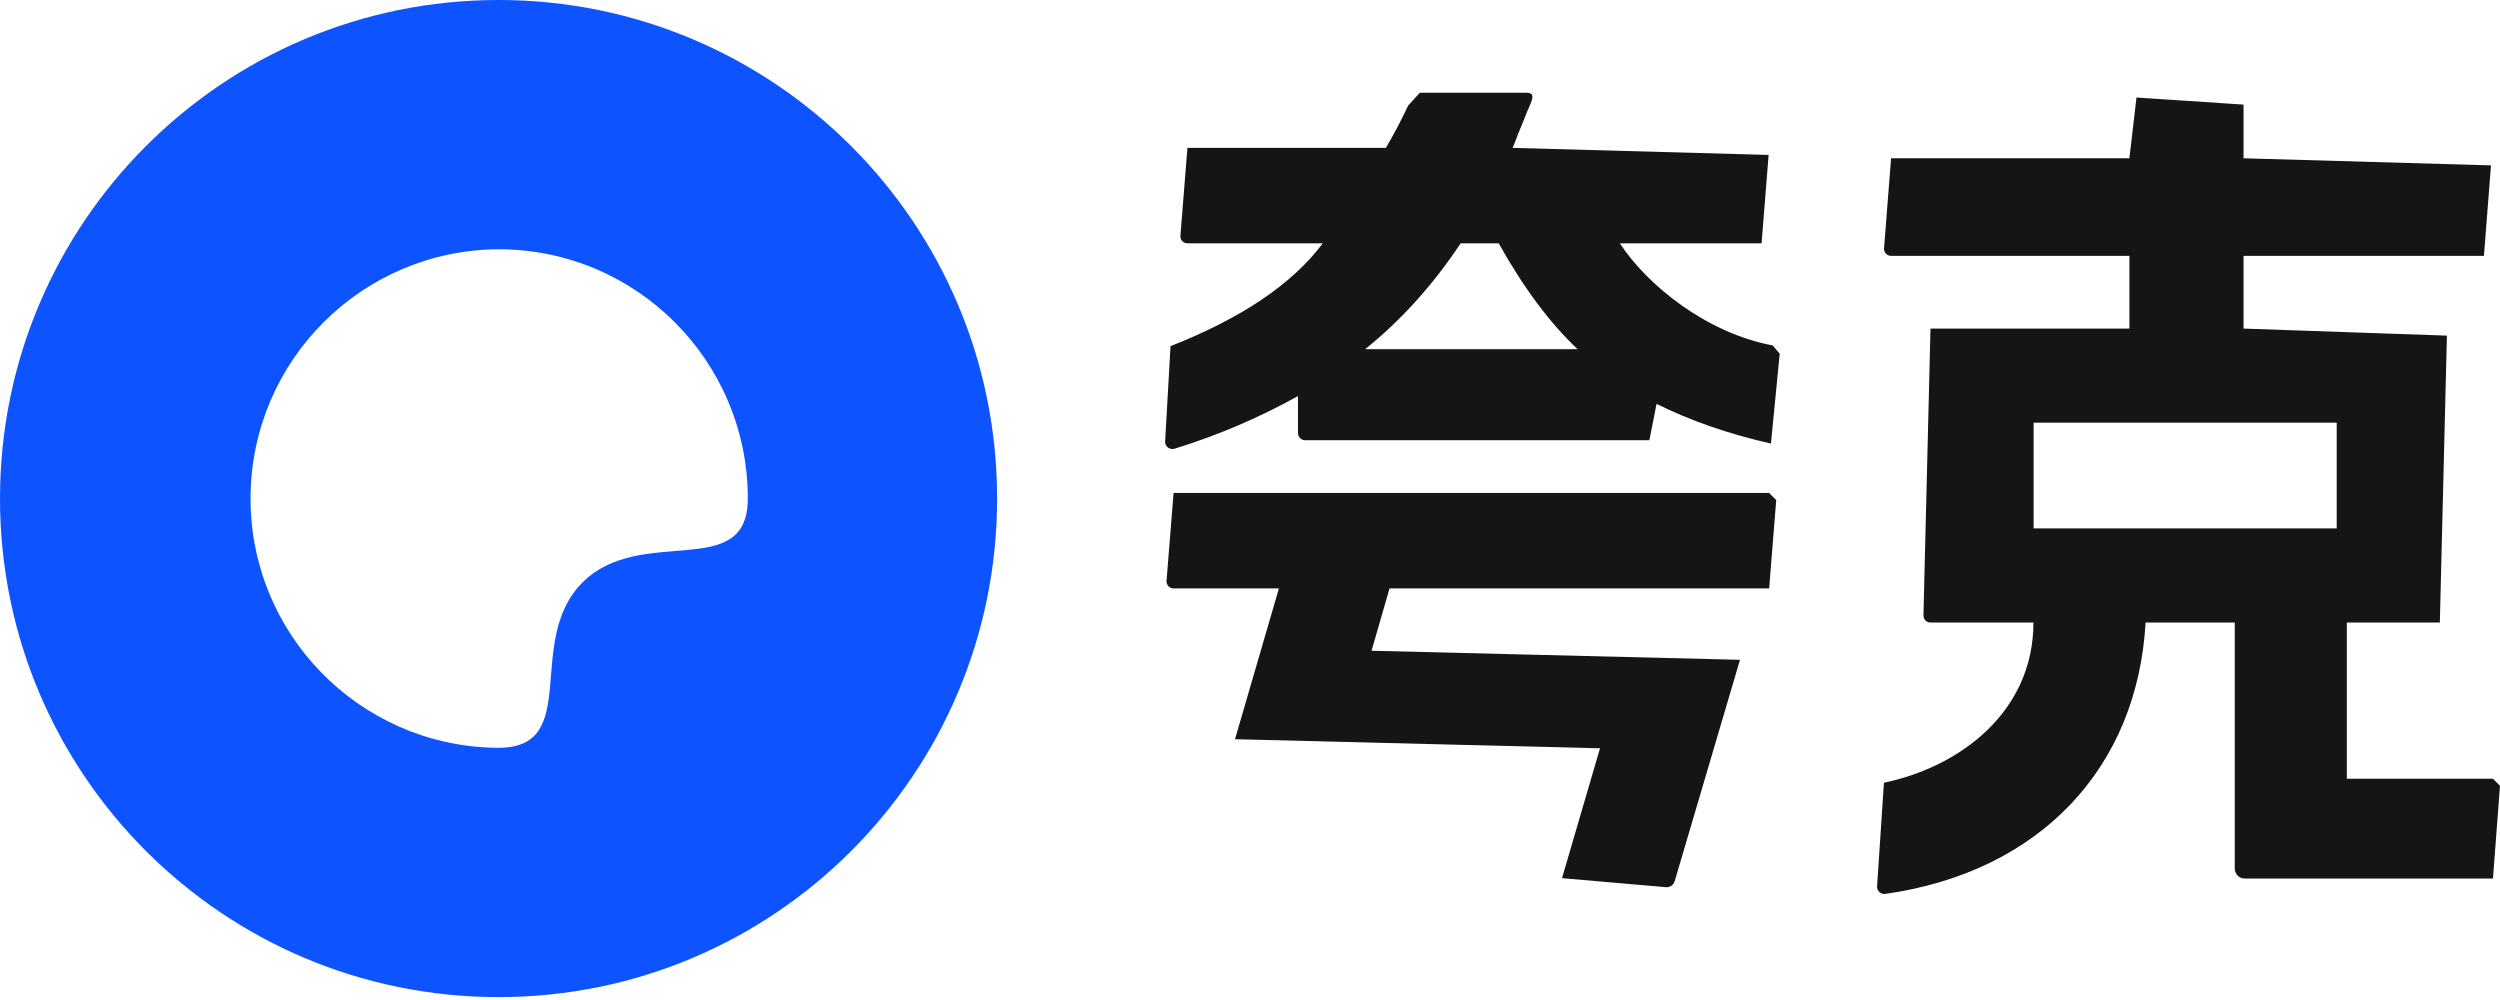 <?xml version="1.0" encoding="UTF-8"?>
<svg xmlns="http://www.w3.org/2000/svg" xmlns:xlink="http://www.w3.org/1999/xlink" width="280px" height="112px" viewBox="0 0 280 112" version="1.1">
<g id="surface1">
<path style=" stroke:none;fill-rule:evenodd;fill:rgb(5.098%,32.549%,100%);fill-opacity:1;" d="M 55.836 0 C 86.676 0 111.676 25 111.676 55.836 C 111.676 86.676 86.676 111.676 55.836 111.676 C 25 111.676 0 86.676 0 55.836 C 0 25 24.996 0 55.836 0 M 55.836 27.918 C 40.562 28 28.188 40.336 28.062 55.609 C 27.938 70.879 40.105 83.418 55.375 83.75 L 55.836 83.75 C 65.238 83.75 58.676 71.793 65.238 65.238 C 71.727 58.746 83.508 65.102 83.75 56.125 L 83.754 55.836 C 83.754 40.418 71.254 27.918 55.836 27.918 "/>
<path style=" stroke:none;fill-rule:evenodd;fill:rgb(8.235%,8.235%,8.235%);fill-opacity:1;" d="M 163.59 27.25 L 167.855 27.25 C 170.645 32.242 173.594 36.195 176.691 39.109 L 152.898 39.109 C 156.926 35.871 160.492 31.918 163.594 27.25 M 198.535 38.684 C 191.125 37.305 184.473 31.922 181.422 27.25 L 197.297 27.25 L 198.086 17.352 L 169.406 16.562 C 169.562 16.238 169.766 15.723 170.027 15.004 C 170.402 14.105 170.77 13.203 171.121 12.297 C 171.133 12.266 171.156 12.246 171.168 12.219 L 171.449 11.547 C 171.77 10.734 171.727 10.383 170.875 10.383 L 159.027 10.383 L 157.719 11.816 C 156.914 13.52 156.078 15.105 155.223 16.562 L 132.992 16.562 L 132.203 26.461 C 132.203 26.898 132.551 27.25 132.992 27.25 L 148.156 27.25 C 144.602 31.969 138.871 35.695 131.098 38.773 L 130.492 49.477 C 130.492 50.023 131.031 50.418 131.551 50.254 C 136.352 48.777 140.988 46.801 145.375 44.359 L 145.375 48.5 C 145.375 48.945 145.738 49.305 146.18 49.305 L 184.73 49.305 L 185.535 45.234 C 189.305 47.113 193.574 48.594 198.344 49.68 L 199.328 39.617 M 227.766 59.184 L 261.711 59.184 L 261.711 47.336 L 227.766 47.336 Z M 279.211 87.219 L 262.844 87.219 L 262.844 69.723 L 273.262 69.723 L 274.055 37.59 L 251.277 36.801 L 251.277 28.656 L 278.199 28.656 L 278.992 18.523 L 251.277 17.727 L 251.277 11.715 L 239.285 10.922 L 238.492 17.727 L 211.801 17.727 L 211.008 27.867 C 211.008 28.305 211.359 28.656 211.801 28.656 L 238.492 28.656 L 238.492 36.801 L 216.215 36.801 L 215.426 68.934 C 215.426 69.371 215.777 69.723 216.215 69.723 L 227.746 69.723 C 227.746 79.656 219.617 85.867 211 87.664 L 210.23 99.309 C 210.23 99.801 210.672 100.188 211.16 100.117 C 228.605 97.633 239.402 85.887 240.305 69.723 L 250.293 69.723 L 250.293 97.277 C 250.293 97.895 250.793 98.398 251.41 98.398 L 279.211 98.398 L 280 88.012 Z M 198.145 55.211 L 131.441 55.211 L 130.648 65.109 C 130.648 65.547 131.004 65.902 131.441 65.902 L 143.238 65.902 L 138.32 82.793 L 179.199 83.809 L 174.945 98.355 L 186.656 99.371 C 187.074 99.371 187.445 99.094 187.566 98.691 L 194.879 73.898 L 153.613 72.883 L 155.629 65.902 L 198.145 65.902 L 198.938 56.004 "/>
</g>
</svg>
